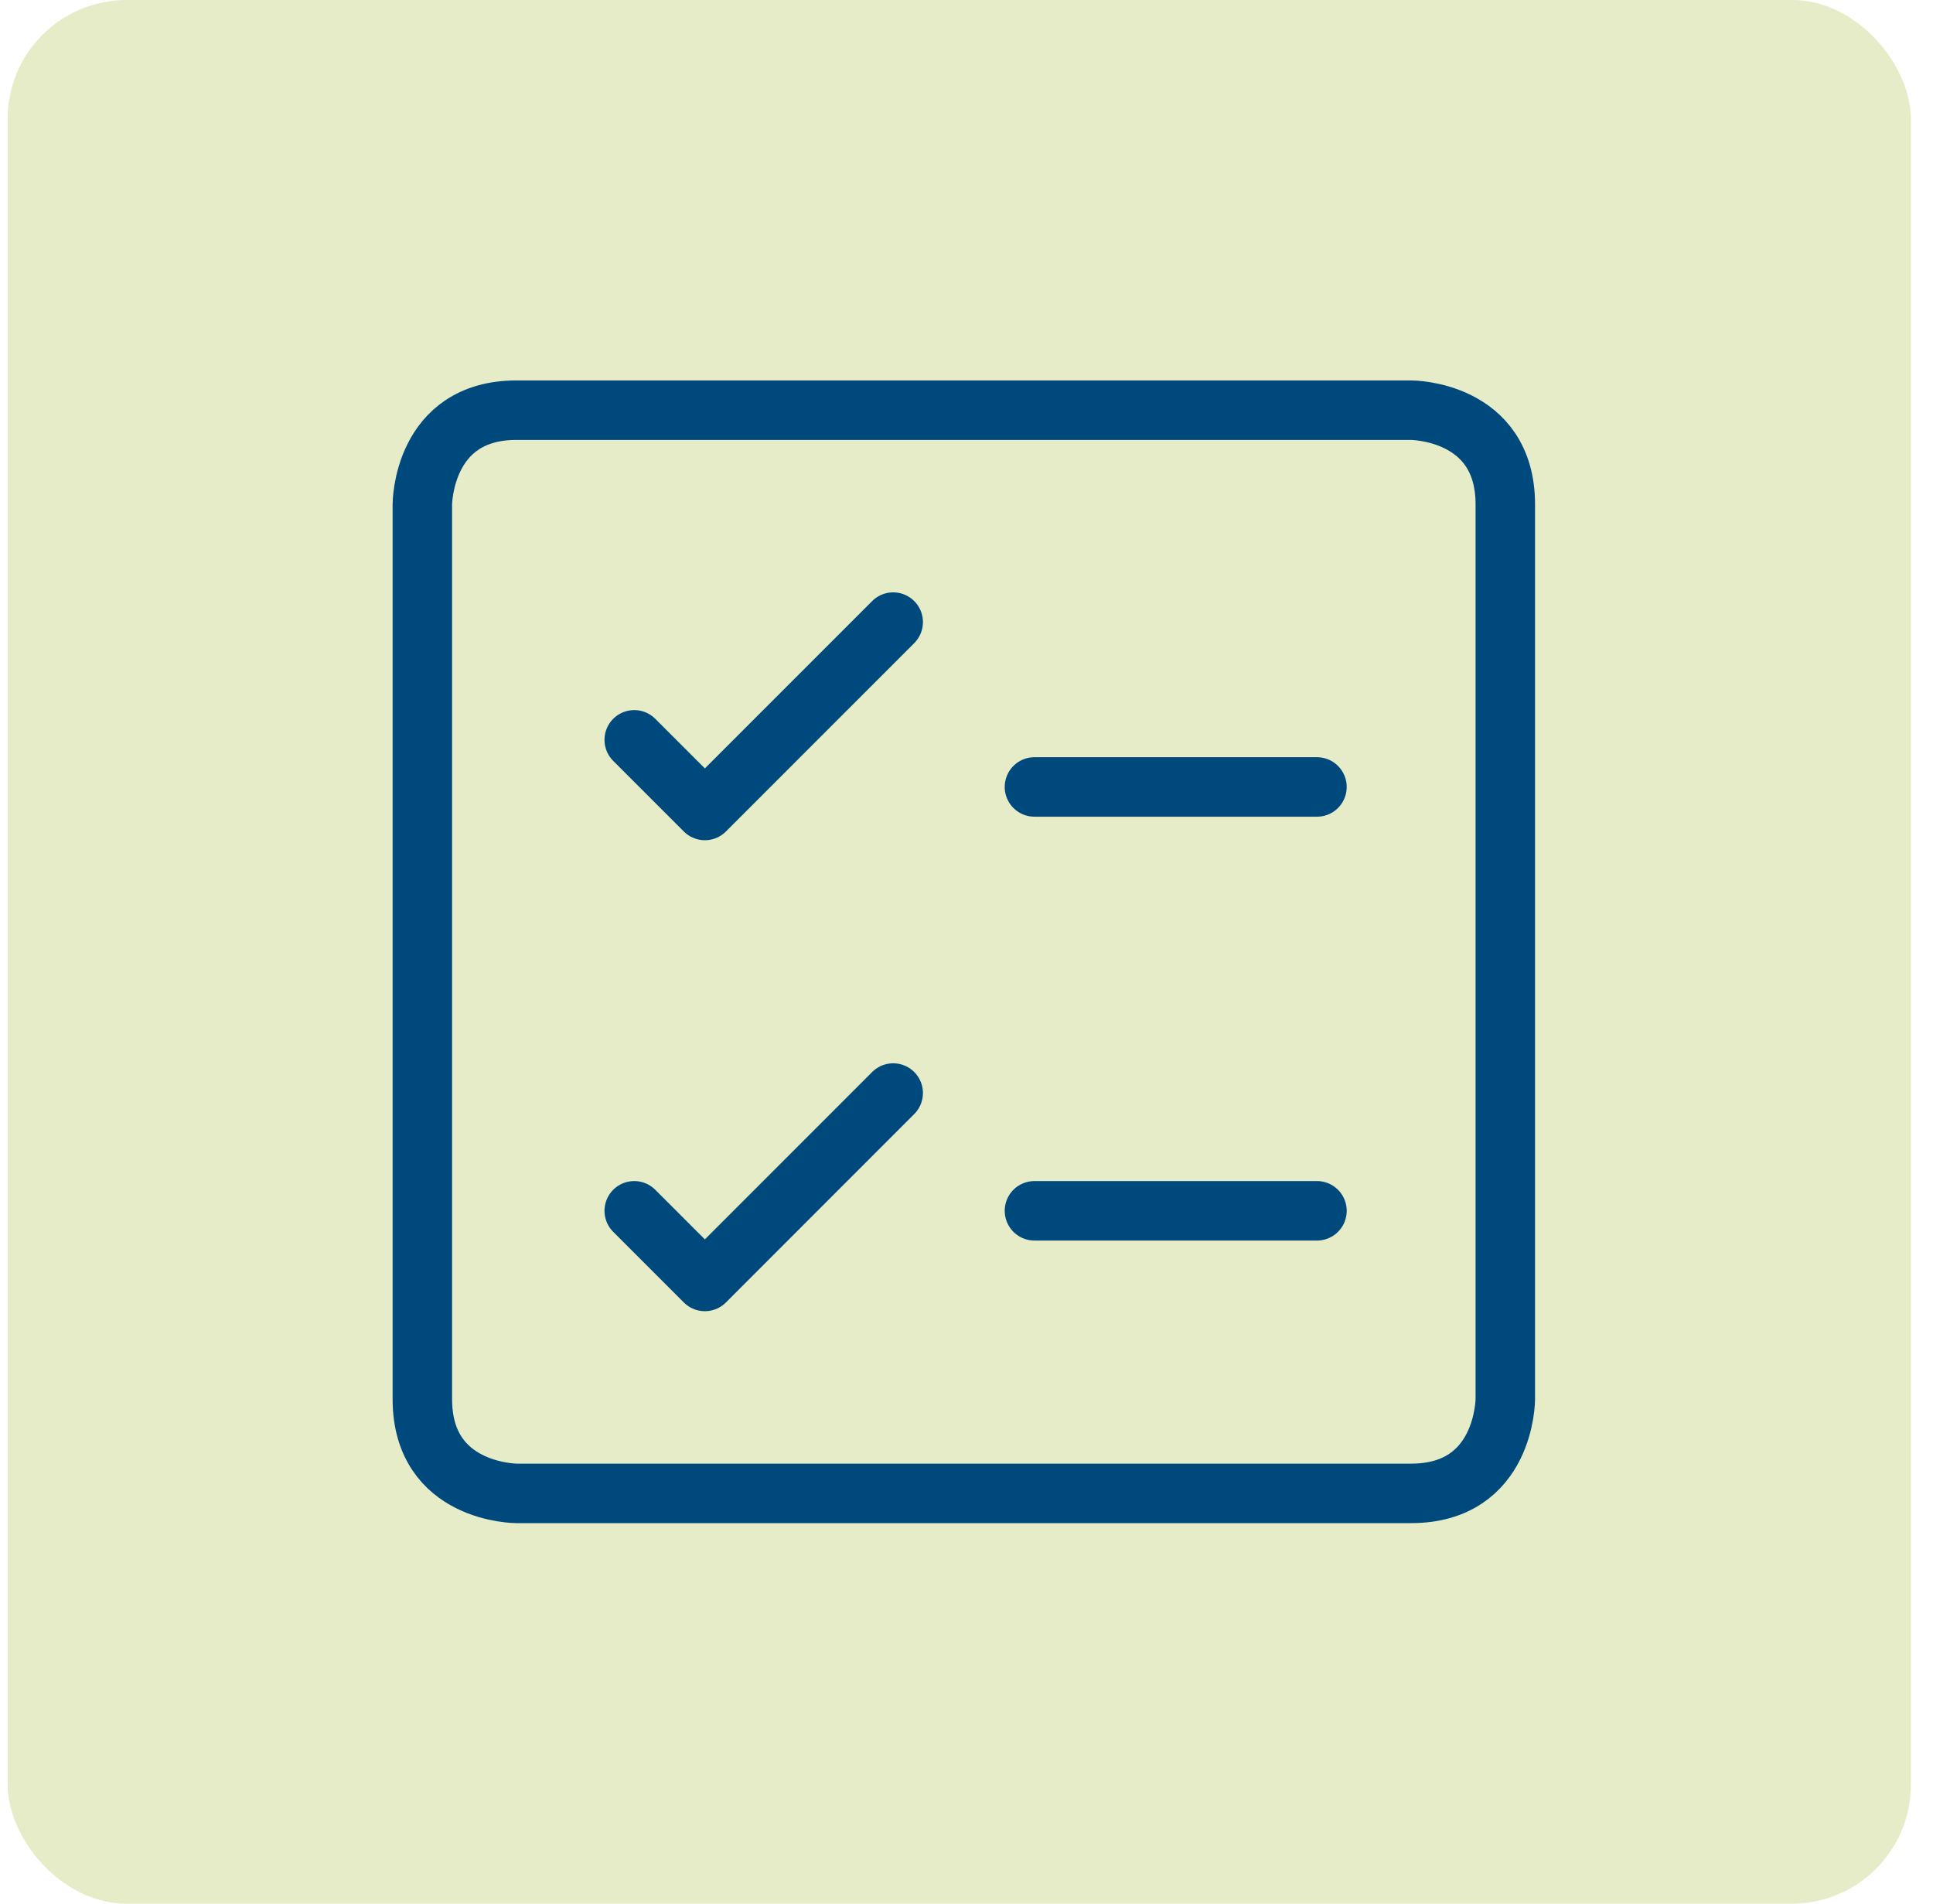 <?xml version="1.0" encoding="UTF-8"?>
<svg xmlns="http://www.w3.org/2000/svg" width="65" height="64" viewBox="0 0 65 64" fill="none">
  <g clip-path="url(#clip0_6_50)">
    <rect x="0.256" width="64" height="64" rx="4" fill="#E7ECC8"></rect>
    <path d="M17.368 13.79H47.452C47.452 13.79 50.618 13.79 50.618 16.957V47.04C50.618 47.04 50.618 50.207 47.452 50.207H17.368C17.368 50.207 14.202 50.207 14.202 47.04V16.957C14.202 16.957 14.202 13.79 17.368 13.79Z" stroke="#00497D" stroke-width="2" stroke-linecap="round" stroke-linejoin="round"></path>
    <path d="M21.327 24.873L23.702 27.248L30.035 20.915" stroke="#00497D" stroke-width="2" stroke-linecap="round" stroke-linejoin="round"></path>
    <path d="M21.327 40.707L23.702 43.082L30.035 36.748" stroke="#00497D" stroke-width="2" stroke-linecap="round" stroke-linejoin="round"></path>
    <path d="M34.785 26.457H44.285" stroke="#00497D" stroke-width="2" stroke-linecap="round" stroke-linejoin="round"></path>
    <path d="M34.785 40.707H44.285" stroke="#00497D" stroke-width="2" stroke-linecap="round" stroke-linejoin="round"></path>
  </g>
  <defs>
    <clipPath id="clip0_6_50">
      <rect width="64" height="64" fill="white" transform="translate(0.256)"></rect>
    </clipPath>
  </defs>
</svg>
